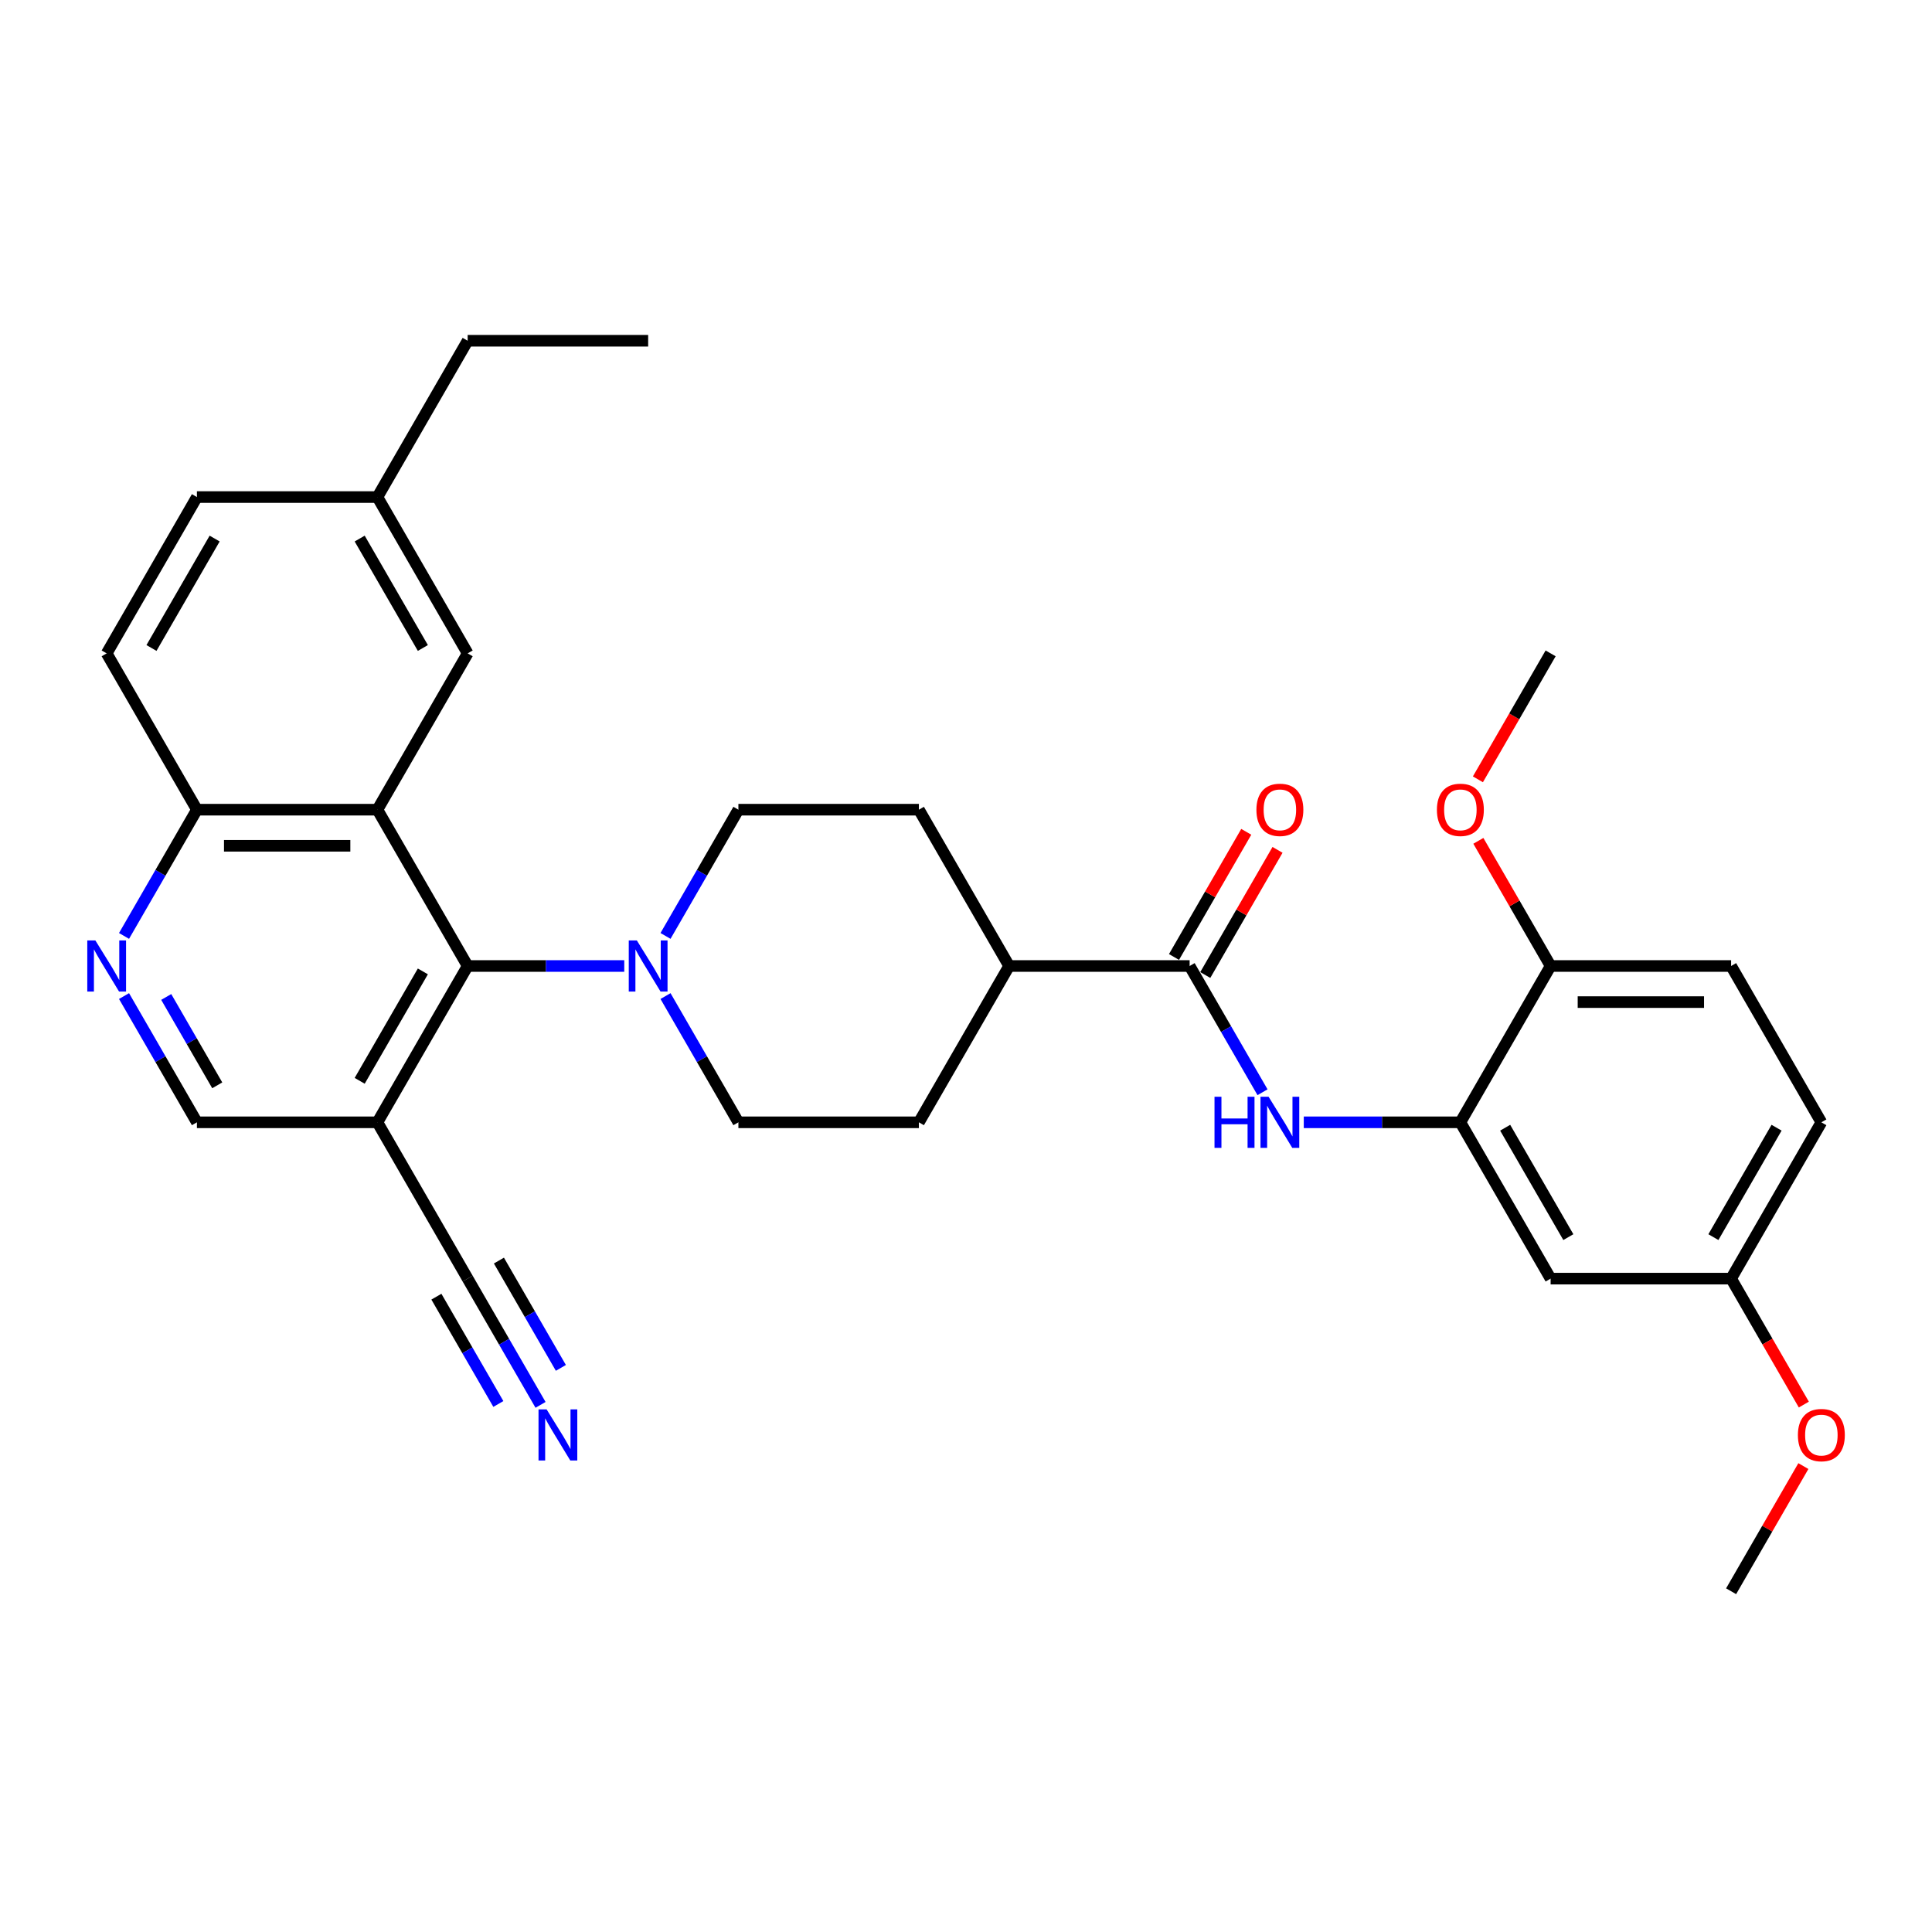 <?xml version='1.0' encoding='iso-8859-1'?>
<svg version='1.1' baseProfile='full'
              xmlns='http://www.w3.org/2000/svg'
                      xmlns:rdkit='http://www.rdkit.org/xml'
                      xmlns:xlink='http://www.w3.org/1999/xlink'
                  xml:space='preserve'
width='1000px' height='1000px' viewBox='0 0 1000 1000'>
<!-- END OF HEADER -->
<rect style='opacity:1.0;fill:#FFFFFF;stroke:none' width='1000' height='1000' x='0' y='0'> </rect>
<path class='bond-0' d='M 195.348,419.093 L 242.059,500' style='fill:none;fill-rule:evenodd;stroke:#000000;stroke-width:6px;stroke-linecap:butt;stroke-linejoin:miter;stroke-opacity:1' />
<path class='bond-9' d='M 195.348,419.093 L 101.924,419.093' style='fill:none;fill-rule:evenodd;stroke:#000000;stroke-width:6px;stroke-linecap:butt;stroke-linejoin:miter;stroke-opacity:1' />
<path class='bond-9' d='M 181.334,437.778 L 115.938,437.778' style='fill:none;fill-rule:evenodd;stroke:#000000;stroke-width:6px;stroke-linecap:butt;stroke-linejoin:miter;stroke-opacity:1' />
<path class='bond-11' d='M 195.348,419.093 L 242.059,338.186' style='fill:none;fill-rule:evenodd;stroke:#000000;stroke-width:6px;stroke-linecap:butt;stroke-linejoin:miter;stroke-opacity:1' />
<path class='bond-1' d='M 242.059,500 L 282.586,500' style='fill:none;fill-rule:evenodd;stroke:#000000;stroke-width:6px;stroke-linecap:butt;stroke-linejoin:miter;stroke-opacity:1' />
<path class='bond-1' d='M 282.586,500 L 323.113,500' style='fill:none;fill-rule:evenodd;stroke:#0000FF;stroke-width:6px;stroke-linecap:butt;stroke-linejoin:miter;stroke-opacity:1' />
<path class='bond-3' d='M 242.059,500 L 195.348,580.907' style='fill:none;fill-rule:evenodd;stroke:#000000;stroke-width:6px;stroke-linecap:butt;stroke-linejoin:miter;stroke-opacity:1' />
<path class='bond-3' d='M 218.871,502.794 L 186.173,559.429' style='fill:none;fill-rule:evenodd;stroke:#000000;stroke-width:6px;stroke-linecap:butt;stroke-linejoin:miter;stroke-opacity:1' />
<path class='bond-15' d='M 344.469,515.564 L 363.331,548.236' style='fill:none;fill-rule:evenodd;stroke:#0000FF;stroke-width:6px;stroke-linecap:butt;stroke-linejoin:miter;stroke-opacity:1' />
<path class='bond-15' d='M 363.331,548.236 L 382.194,580.907' style='fill:none;fill-rule:evenodd;stroke:#000000;stroke-width:6px;stroke-linecap:butt;stroke-linejoin:miter;stroke-opacity:1' />
<path class='bond-16' d='M 344.469,484.436 L 363.331,451.764' style='fill:none;fill-rule:evenodd;stroke:#0000FF;stroke-width:6px;stroke-linecap:butt;stroke-linejoin:miter;stroke-opacity:1' />
<path class='bond-16' d='M 363.331,451.764 L 382.194,419.093' style='fill:none;fill-rule:evenodd;stroke:#000000;stroke-width:6px;stroke-linecap:butt;stroke-linejoin:miter;stroke-opacity:1' />
<path class='bond-2' d='M 615.752,500 L 522.329,500' style='fill:none;fill-rule:evenodd;stroke:#000000;stroke-width:6px;stroke-linecap:butt;stroke-linejoin:miter;stroke-opacity:1' />
<path class='bond-4' d='M 615.752,500 L 634.615,532.671' style='fill:none;fill-rule:evenodd;stroke:#000000;stroke-width:6px;stroke-linecap:butt;stroke-linejoin:miter;stroke-opacity:1' />
<path class='bond-4' d='M 634.615,532.671 L 653.478,565.343' style='fill:none;fill-rule:evenodd;stroke:#0000FF;stroke-width:6px;stroke-linecap:butt;stroke-linejoin:miter;stroke-opacity:1' />
<path class='bond-17' d='M 623.843,504.671 L 642.544,472.28' style='fill:none;fill-rule:evenodd;stroke:#000000;stroke-width:6px;stroke-linecap:butt;stroke-linejoin:miter;stroke-opacity:1' />
<path class='bond-17' d='M 642.544,472.28 L 661.245,439.889' style='fill:none;fill-rule:evenodd;stroke:#FF0000;stroke-width:6px;stroke-linecap:butt;stroke-linejoin:miter;stroke-opacity:1' />
<path class='bond-17' d='M 607.662,495.329 L 626.363,462.938' style='fill:none;fill-rule:evenodd;stroke:#000000;stroke-width:6px;stroke-linecap:butt;stroke-linejoin:miter;stroke-opacity:1' />
<path class='bond-17' d='M 626.363,462.938 L 645.064,430.547' style='fill:none;fill-rule:evenodd;stroke:#FF0000;stroke-width:6px;stroke-linecap:butt;stroke-linejoin:miter;stroke-opacity:1' />
<path class='bond-7' d='M 195.348,580.907 L 242.059,661.814' style='fill:none;fill-rule:evenodd;stroke:#000000;stroke-width:6px;stroke-linecap:butt;stroke-linejoin:miter;stroke-opacity:1' />
<path class='bond-33' d='M 195.348,580.907 L 101.924,580.907' style='fill:none;fill-rule:evenodd;stroke:#000000;stroke-width:6px;stroke-linecap:butt;stroke-linejoin:miter;stroke-opacity:1' />
<path class='bond-5' d='M 674.833,580.907 L 715.36,580.907' style='fill:none;fill-rule:evenodd;stroke:#0000FF;stroke-width:6px;stroke-linecap:butt;stroke-linejoin:miter;stroke-opacity:1' />
<path class='bond-5' d='M 715.36,580.907 L 755.887,580.907' style='fill:none;fill-rule:evenodd;stroke:#000000;stroke-width:6px;stroke-linecap:butt;stroke-linejoin:miter;stroke-opacity:1' />
<path class='bond-10' d='M 755.887,580.907 L 802.599,661.814' style='fill:none;fill-rule:evenodd;stroke:#000000;stroke-width:6px;stroke-linecap:butt;stroke-linejoin:miter;stroke-opacity:1' />
<path class='bond-10' d='M 779.075,583.701 L 811.774,640.335' style='fill:none;fill-rule:evenodd;stroke:#000000;stroke-width:6px;stroke-linecap:butt;stroke-linejoin:miter;stroke-opacity:1' />
<path class='bond-14' d='M 755.887,580.907 L 802.599,500' style='fill:none;fill-rule:evenodd;stroke:#000000;stroke-width:6px;stroke-linecap:butt;stroke-linejoin:miter;stroke-opacity:1' />
<path class='bond-6' d='M 64.199,484.436 L 83.062,451.764' style='fill:none;fill-rule:evenodd;stroke:#0000FF;stroke-width:6px;stroke-linecap:butt;stroke-linejoin:miter;stroke-opacity:1' />
<path class='bond-6' d='M 83.062,451.764 L 101.924,419.093' style='fill:none;fill-rule:evenodd;stroke:#000000;stroke-width:6px;stroke-linecap:butt;stroke-linejoin:miter;stroke-opacity:1' />
<path class='bond-12' d='M 64.199,515.564 L 83.062,548.236' style='fill:none;fill-rule:evenodd;stroke:#0000FF;stroke-width:6px;stroke-linecap:butt;stroke-linejoin:miter;stroke-opacity:1' />
<path class='bond-12' d='M 83.062,548.236 L 101.924,580.907' style='fill:none;fill-rule:evenodd;stroke:#000000;stroke-width:6px;stroke-linecap:butt;stroke-linejoin:miter;stroke-opacity:1' />
<path class='bond-12' d='M 86.039,516.023 L 99.243,538.893' style='fill:none;fill-rule:evenodd;stroke:#0000FF;stroke-width:6px;stroke-linecap:butt;stroke-linejoin:miter;stroke-opacity:1' />
<path class='bond-12' d='M 99.243,538.893 L 112.447,561.763' style='fill:none;fill-rule:evenodd;stroke:#000000;stroke-width:6px;stroke-linecap:butt;stroke-linejoin:miter;stroke-opacity:1' />
<path class='bond-8' d='M 242.059,661.814 L 260.922,694.485' style='fill:none;fill-rule:evenodd;stroke:#000000;stroke-width:6px;stroke-linecap:butt;stroke-linejoin:miter;stroke-opacity:1' />
<path class='bond-8' d='M 260.922,694.485 L 279.785,727.156' style='fill:none;fill-rule:evenodd;stroke:#0000FF;stroke-width:6px;stroke-linecap:butt;stroke-linejoin:miter;stroke-opacity:1' />
<path class='bond-8' d='M 225.878,671.156 L 241.911,698.927' style='fill:none;fill-rule:evenodd;stroke:#000000;stroke-width:6px;stroke-linecap:butt;stroke-linejoin:miter;stroke-opacity:1' />
<path class='bond-8' d='M 241.911,698.927 L 257.945,726.697' style='fill:none;fill-rule:evenodd;stroke:#0000FF;stroke-width:6px;stroke-linecap:butt;stroke-linejoin:miter;stroke-opacity:1' />
<path class='bond-8' d='M 258.241,652.472 L 274.274,680.242' style='fill:none;fill-rule:evenodd;stroke:#000000;stroke-width:6px;stroke-linecap:butt;stroke-linejoin:miter;stroke-opacity:1' />
<path class='bond-8' d='M 274.274,680.242 L 290.307,708.013' style='fill:none;fill-rule:evenodd;stroke:#0000FF;stroke-width:6px;stroke-linecap:butt;stroke-linejoin:miter;stroke-opacity:1' />
<path class='bond-21' d='M 101.924,419.093 L 55.213,338.186' style='fill:none;fill-rule:evenodd;stroke:#000000;stroke-width:6px;stroke-linecap:butt;stroke-linejoin:miter;stroke-opacity:1' />
<path class='bond-22' d='M 802.599,661.814 L 896.022,661.814' style='fill:none;fill-rule:evenodd;stroke:#000000;stroke-width:6px;stroke-linecap:butt;stroke-linejoin:miter;stroke-opacity:1' />
<path class='bond-23' d='M 242.059,338.186 L 195.348,257.279' style='fill:none;fill-rule:evenodd;stroke:#000000;stroke-width:6px;stroke-linecap:butt;stroke-linejoin:miter;stroke-opacity:1' />
<path class='bond-23' d='M 218.871,335.392 L 186.173,278.758' style='fill:none;fill-rule:evenodd;stroke:#000000;stroke-width:6px;stroke-linecap:butt;stroke-linejoin:miter;stroke-opacity:1' />
<path class='bond-13' d='M 522.329,500 L 475.617,419.093' style='fill:none;fill-rule:evenodd;stroke:#000000;stroke-width:6px;stroke-linecap:butt;stroke-linejoin:miter;stroke-opacity:1' />
<path class='bond-34' d='M 522.329,500 L 475.617,580.907' style='fill:none;fill-rule:evenodd;stroke:#000000;stroke-width:6px;stroke-linecap:butt;stroke-linejoin:miter;stroke-opacity:1' />
<path class='bond-20' d='M 802.599,500 L 896.022,500' style='fill:none;fill-rule:evenodd;stroke:#000000;stroke-width:6px;stroke-linecap:butt;stroke-linejoin:miter;stroke-opacity:1' />
<path class='bond-20' d='M 816.612,518.685 L 882.009,518.685' style='fill:none;fill-rule:evenodd;stroke:#000000;stroke-width:6px;stroke-linecap:butt;stroke-linejoin:miter;stroke-opacity:1' />
<path class='bond-26' d='M 802.599,500 L 783.898,467.609' style='fill:none;fill-rule:evenodd;stroke:#000000;stroke-width:6px;stroke-linecap:butt;stroke-linejoin:miter;stroke-opacity:1' />
<path class='bond-26' d='M 783.898,467.609 L 765.197,435.218' style='fill:none;fill-rule:evenodd;stroke:#FF0000;stroke-width:6px;stroke-linecap:butt;stroke-linejoin:miter;stroke-opacity:1' />
<path class='bond-18' d='M 382.194,580.907 L 475.617,580.907' style='fill:none;fill-rule:evenodd;stroke:#000000;stroke-width:6px;stroke-linecap:butt;stroke-linejoin:miter;stroke-opacity:1' />
<path class='bond-19' d='M 382.194,419.093 L 475.617,419.093' style='fill:none;fill-rule:evenodd;stroke:#000000;stroke-width:6px;stroke-linecap:butt;stroke-linejoin:miter;stroke-opacity:1' />
<path class='bond-24' d='M 896.022,500 L 942.734,580.907' style='fill:none;fill-rule:evenodd;stroke:#000000;stroke-width:6px;stroke-linecap:butt;stroke-linejoin:miter;stroke-opacity:1' />
<path class='bond-32' d='M 55.213,338.186 L 101.924,257.279' style='fill:none;fill-rule:evenodd;stroke:#000000;stroke-width:6px;stroke-linecap:butt;stroke-linejoin:miter;stroke-opacity:1' />
<path class='bond-32' d='M 78.401,335.392 L 111.099,278.758' style='fill:none;fill-rule:evenodd;stroke:#000000;stroke-width:6px;stroke-linecap:butt;stroke-linejoin:miter;stroke-opacity:1' />
<path class='bond-27' d='M 896.022,661.814 L 914.842,694.41' style='fill:none;fill-rule:evenodd;stroke:#000000;stroke-width:6px;stroke-linecap:butt;stroke-linejoin:miter;stroke-opacity:1' />
<path class='bond-27' d='M 914.842,694.41 L 933.661,727.007' style='fill:none;fill-rule:evenodd;stroke:#FF0000;stroke-width:6px;stroke-linecap:butt;stroke-linejoin:miter;stroke-opacity:1' />
<path class='bond-35' d='M 896.022,661.814 L 942.734,580.907' style='fill:none;fill-rule:evenodd;stroke:#000000;stroke-width:6px;stroke-linecap:butt;stroke-linejoin:miter;stroke-opacity:1' />
<path class='bond-35' d='M 886.848,640.335 L 919.546,583.701' style='fill:none;fill-rule:evenodd;stroke:#000000;stroke-width:6px;stroke-linecap:butt;stroke-linejoin:miter;stroke-opacity:1' />
<path class='bond-25' d='M 195.348,257.279 L 101.924,257.279' style='fill:none;fill-rule:evenodd;stroke:#000000;stroke-width:6px;stroke-linecap:butt;stroke-linejoin:miter;stroke-opacity:1' />
<path class='bond-28' d='M 195.348,257.279 L 242.059,176.372' style='fill:none;fill-rule:evenodd;stroke:#000000;stroke-width:6px;stroke-linecap:butt;stroke-linejoin:miter;stroke-opacity:1' />
<path class='bond-29' d='M 764.96,403.379 L 783.779,370.783' style='fill:none;fill-rule:evenodd;stroke:#FF0000;stroke-width:6px;stroke-linecap:butt;stroke-linejoin:miter;stroke-opacity:1' />
<path class='bond-29' d='M 783.779,370.783 L 802.599,338.186' style='fill:none;fill-rule:evenodd;stroke:#000000;stroke-width:6px;stroke-linecap:butt;stroke-linejoin:miter;stroke-opacity:1' />
<path class='bond-30' d='M 933.424,758.846 L 914.723,791.237' style='fill:none;fill-rule:evenodd;stroke:#FF0000;stroke-width:6px;stroke-linecap:butt;stroke-linejoin:miter;stroke-opacity:1' />
<path class='bond-30' d='M 914.723,791.237 L 896.022,823.628' style='fill:none;fill-rule:evenodd;stroke:#000000;stroke-width:6px;stroke-linecap:butt;stroke-linejoin:miter;stroke-opacity:1' />
<path class='bond-31' d='M 242.059,176.372 L 335.483,176.372' style='fill:none;fill-rule:evenodd;stroke:#000000;stroke-width:6px;stroke-linecap:butt;stroke-linejoin:miter;stroke-opacity:1' />
<path  class='atom-2' d='M 329.634 486.771
L 338.304 500.785
Q 339.163 502.167, 340.546 504.671
Q 341.929 507.175, 342.004 507.324
L 342.004 486.771
L 345.516 486.771
L 345.516 513.229
L 341.891 513.229
L 332.586 497.907
Q 331.503 496.114, 330.344 494.058
Q 329.223 492.003, 328.887 491.368
L 328.887 513.229
L 325.449 513.229
L 325.449 486.771
L 329.634 486.771
' fill='#0000FF'/>
<path  class='atom-5' d='M 628.626 567.678
L 632.214 567.678
L 632.214 578.926
L 645.741 578.926
L 645.741 567.678
L 649.329 567.678
L 649.329 594.136
L 645.741 594.136
L 645.741 581.916
L 632.214 581.916
L 632.214 594.136
L 628.626 594.136
L 628.626 567.678
' fill='#0000FF'/>
<path  class='atom-5' d='M 656.616 567.678
L 665.285 581.692
Q 666.145 583.074, 667.528 585.578
Q 668.91 588.082, 668.985 588.231
L 668.985 567.678
L 672.498 567.678
L 672.498 594.136
L 668.873 594.136
L 659.568 578.814
Q 658.484 577.021, 657.326 574.965
Q 656.205 572.91, 655.868 572.275
L 655.868 594.136
L 652.43 594.136
L 652.43 567.678
L 656.616 567.678
' fill='#0000FF'/>
<path  class='atom-7' d='M 49.364 486.771
L 58.034 500.785
Q 58.894 502.167, 60.276 504.671
Q 61.659 507.175, 61.734 507.324
L 61.734 486.771
L 65.246 486.771
L 65.246 513.229
L 61.622 513.229
L 52.317 497.907
Q 51.233 496.114, 50.075 494.058
Q 48.953 492.003, 48.617 491.368
L 48.617 513.229
L 45.179 513.229
L 45.179 486.771
L 49.364 486.771
' fill='#0000FF'/>
<path  class='atom-9' d='M 282.923 729.492
L 291.592 743.506
Q 292.452 744.888, 293.834 747.392
Q 295.217 749.896, 295.292 750.045
L 295.292 729.492
L 298.805 729.492
L 298.805 755.949
L 295.18 755.949
L 285.875 740.628
Q 284.791 738.834, 283.633 736.779
Q 282.512 734.724, 282.175 734.088
L 282.175 755.949
L 278.737 755.949
L 278.737 729.492
L 282.923 729.492
' fill='#0000FF'/>
<path  class='atom-18' d='M 650.319 419.168
Q 650.319 412.815, 653.458 409.265
Q 656.597 405.715, 662.464 405.715
Q 668.331 405.715, 671.47 409.265
Q 674.609 412.815, 674.609 419.168
Q 674.609 425.595, 671.433 429.258
Q 668.256 432.882, 662.464 432.882
Q 656.634 432.882, 653.458 429.258
Q 650.319 425.633, 650.319 419.168
M 662.464 429.893
Q 666.5 429.893, 668.667 427.202
Q 670.872 424.474, 670.872 419.168
Q 670.872 413.973, 668.667 411.358
Q 666.5 408.704, 662.464 408.704
Q 658.428 408.704, 656.223 411.32
Q 654.056 413.936, 654.056 419.168
Q 654.056 424.512, 656.223 427.202
Q 658.428 429.893, 662.464 429.893
' fill='#FF0000'/>
<path  class='atom-27' d='M 743.742 419.168
Q 743.742 412.815, 746.881 409.265
Q 750.02 405.715, 755.887 405.715
Q 761.754 405.715, 764.893 409.265
Q 768.032 412.815, 768.032 419.168
Q 768.032 425.595, 764.856 429.258
Q 761.679 432.882, 755.887 432.882
Q 750.058 432.882, 746.881 429.258
Q 743.742 425.633, 743.742 419.168
M 755.887 429.893
Q 759.923 429.893, 762.091 427.202
Q 764.295 424.474, 764.295 419.168
Q 764.295 413.973, 762.091 411.358
Q 759.923 408.704, 755.887 408.704
Q 751.851 408.704, 749.647 411.32
Q 747.479 413.936, 747.479 419.168
Q 747.479 424.512, 749.647 427.202
Q 751.851 429.893, 755.887 429.893
' fill='#FF0000'/>
<path  class='atom-28' d='M 930.589 742.795
Q 930.589 736.443, 933.728 732.893
Q 936.867 729.343, 942.734 729.343
Q 948.601 729.343, 951.74 732.893
Q 954.879 736.443, 954.879 742.795
Q 954.879 749.223, 951.702 752.885
Q 948.526 756.51, 942.734 756.51
Q 936.904 756.51, 933.728 752.885
Q 930.589 749.26, 930.589 742.795
M 942.734 753.52
Q 946.77 753.52, 948.937 750.83
Q 951.142 748.102, 951.142 742.795
Q 951.142 737.601, 948.937 734.985
Q 946.77 732.332, 942.734 732.332
Q 938.698 732.332, 936.493 734.948
Q 934.326 737.564, 934.326 742.795
Q 934.326 748.139, 936.493 750.83
Q 938.698 753.52, 942.734 753.52
' fill='#FF0000'/>
</svg>
